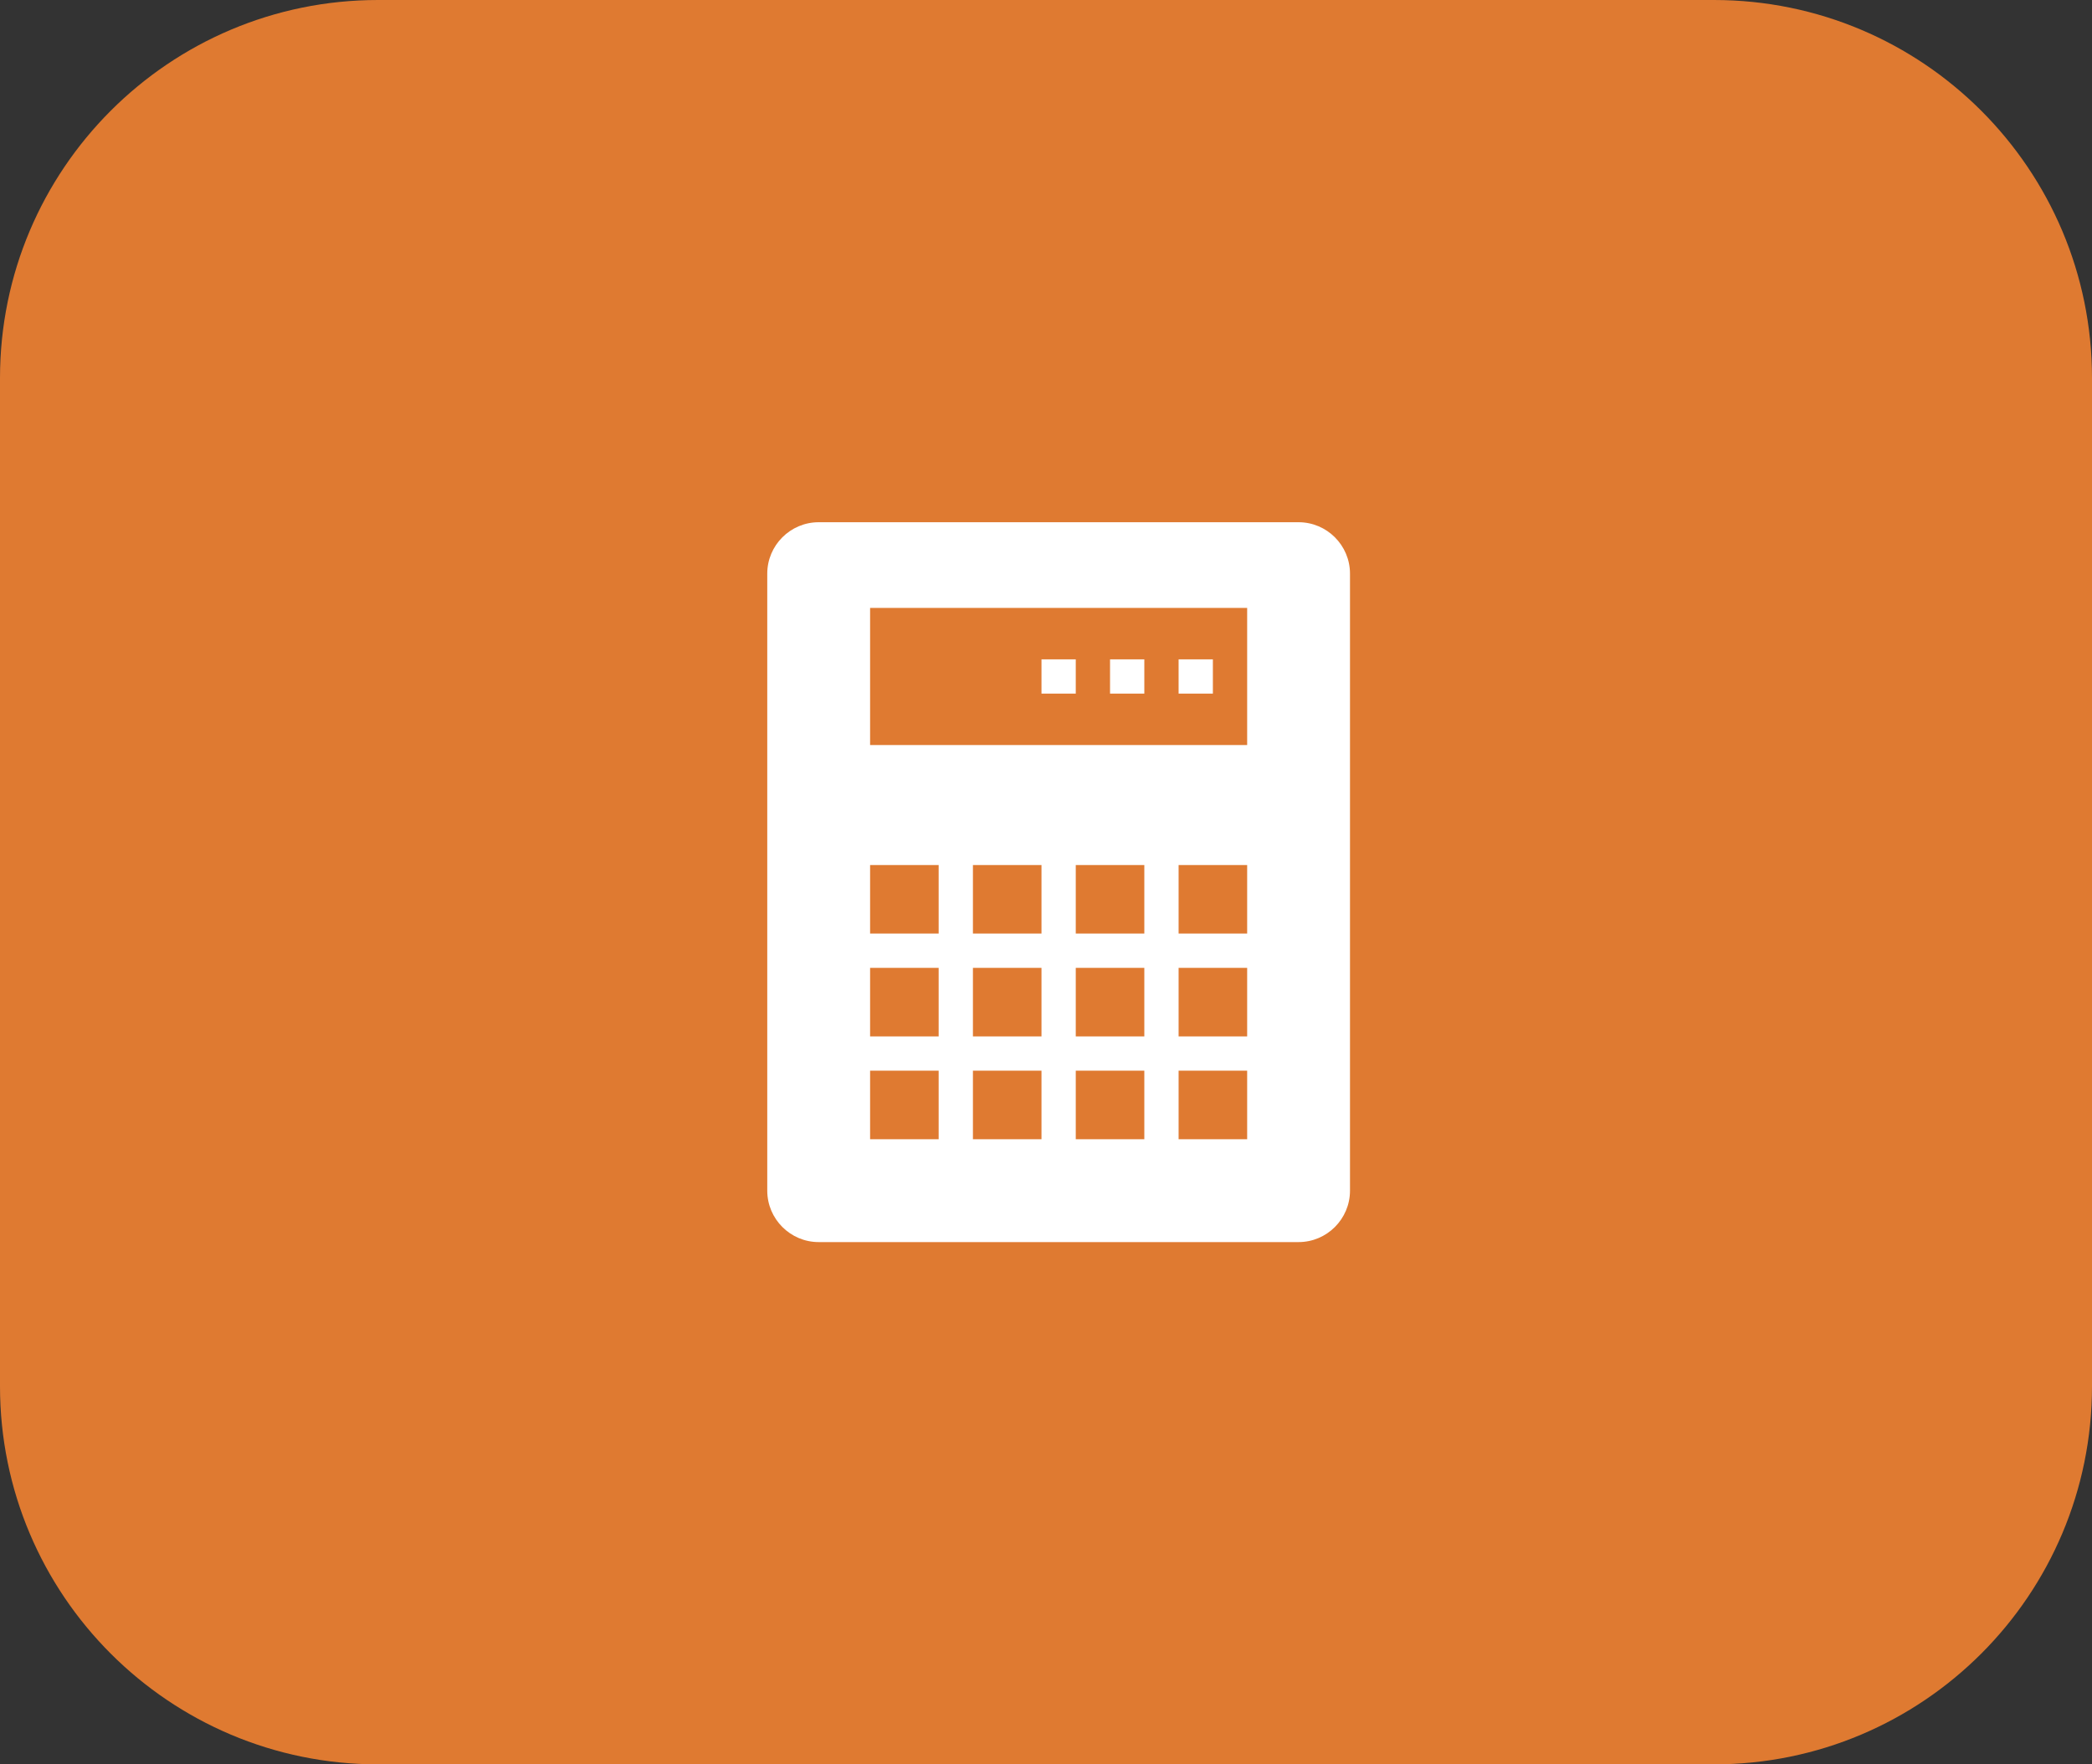 <?xml version="1.0" encoding="UTF-8"?> <svg xmlns="http://www.w3.org/2000/svg" width="83" height="70" viewBox="0 0 83 70" fill="none"><rect x="0" y="0" width="83" height="70" fill="#333333" stroke="none"/> <path d="M0 15C0 6.716 6.716 0 15 0H68C76.284 0 83 6.716 83 15V55C83 63.284 76.284 70 68 70H15C6.716 70 0 63.284 0 55V15Z" fill="#DF7A31"></path> <path d="M32.481 20.719C31.358 20.719 30.441 21.635 30.441 22.759V47.239C30.441 48.362 31.358 49.279 32.481 49.279H51.521C52.645 49.279 53.561 48.362 53.561 47.239V22.759C53.561 21.635 52.645 20.719 51.521 20.719H32.481ZM34.521 24.119H49.481V29.559H34.521V24.119ZM41.321 26.159V27.519H42.681V26.159H41.321ZM44.041 26.159V27.519H45.401V26.159H44.041ZM46.761 26.159V27.519H48.121V26.159H46.761ZM34.521 34.319H37.241V37.039H34.521V34.319ZM38.601 34.319H41.321V37.039H38.601V34.319ZM42.681 34.319H45.401V37.039H42.681V34.319ZM46.761 34.319H49.481V37.039H46.761V34.319ZM34.521 38.399H37.241V41.119H34.521V38.399ZM38.601 38.399H41.321V41.119H38.601V38.399ZM42.681 38.399H45.401V41.119H42.681V38.399ZM46.761 38.399H49.481V41.119H46.761V38.399ZM34.521 42.479H37.241V45.199H34.521V42.479ZM38.601 42.479H41.321V45.199H38.601V42.479ZM42.681 42.479H45.401V45.199H42.681V42.479ZM46.761 42.479H49.481V45.199H46.761V42.479Z" fill="white"></path> </svg> 